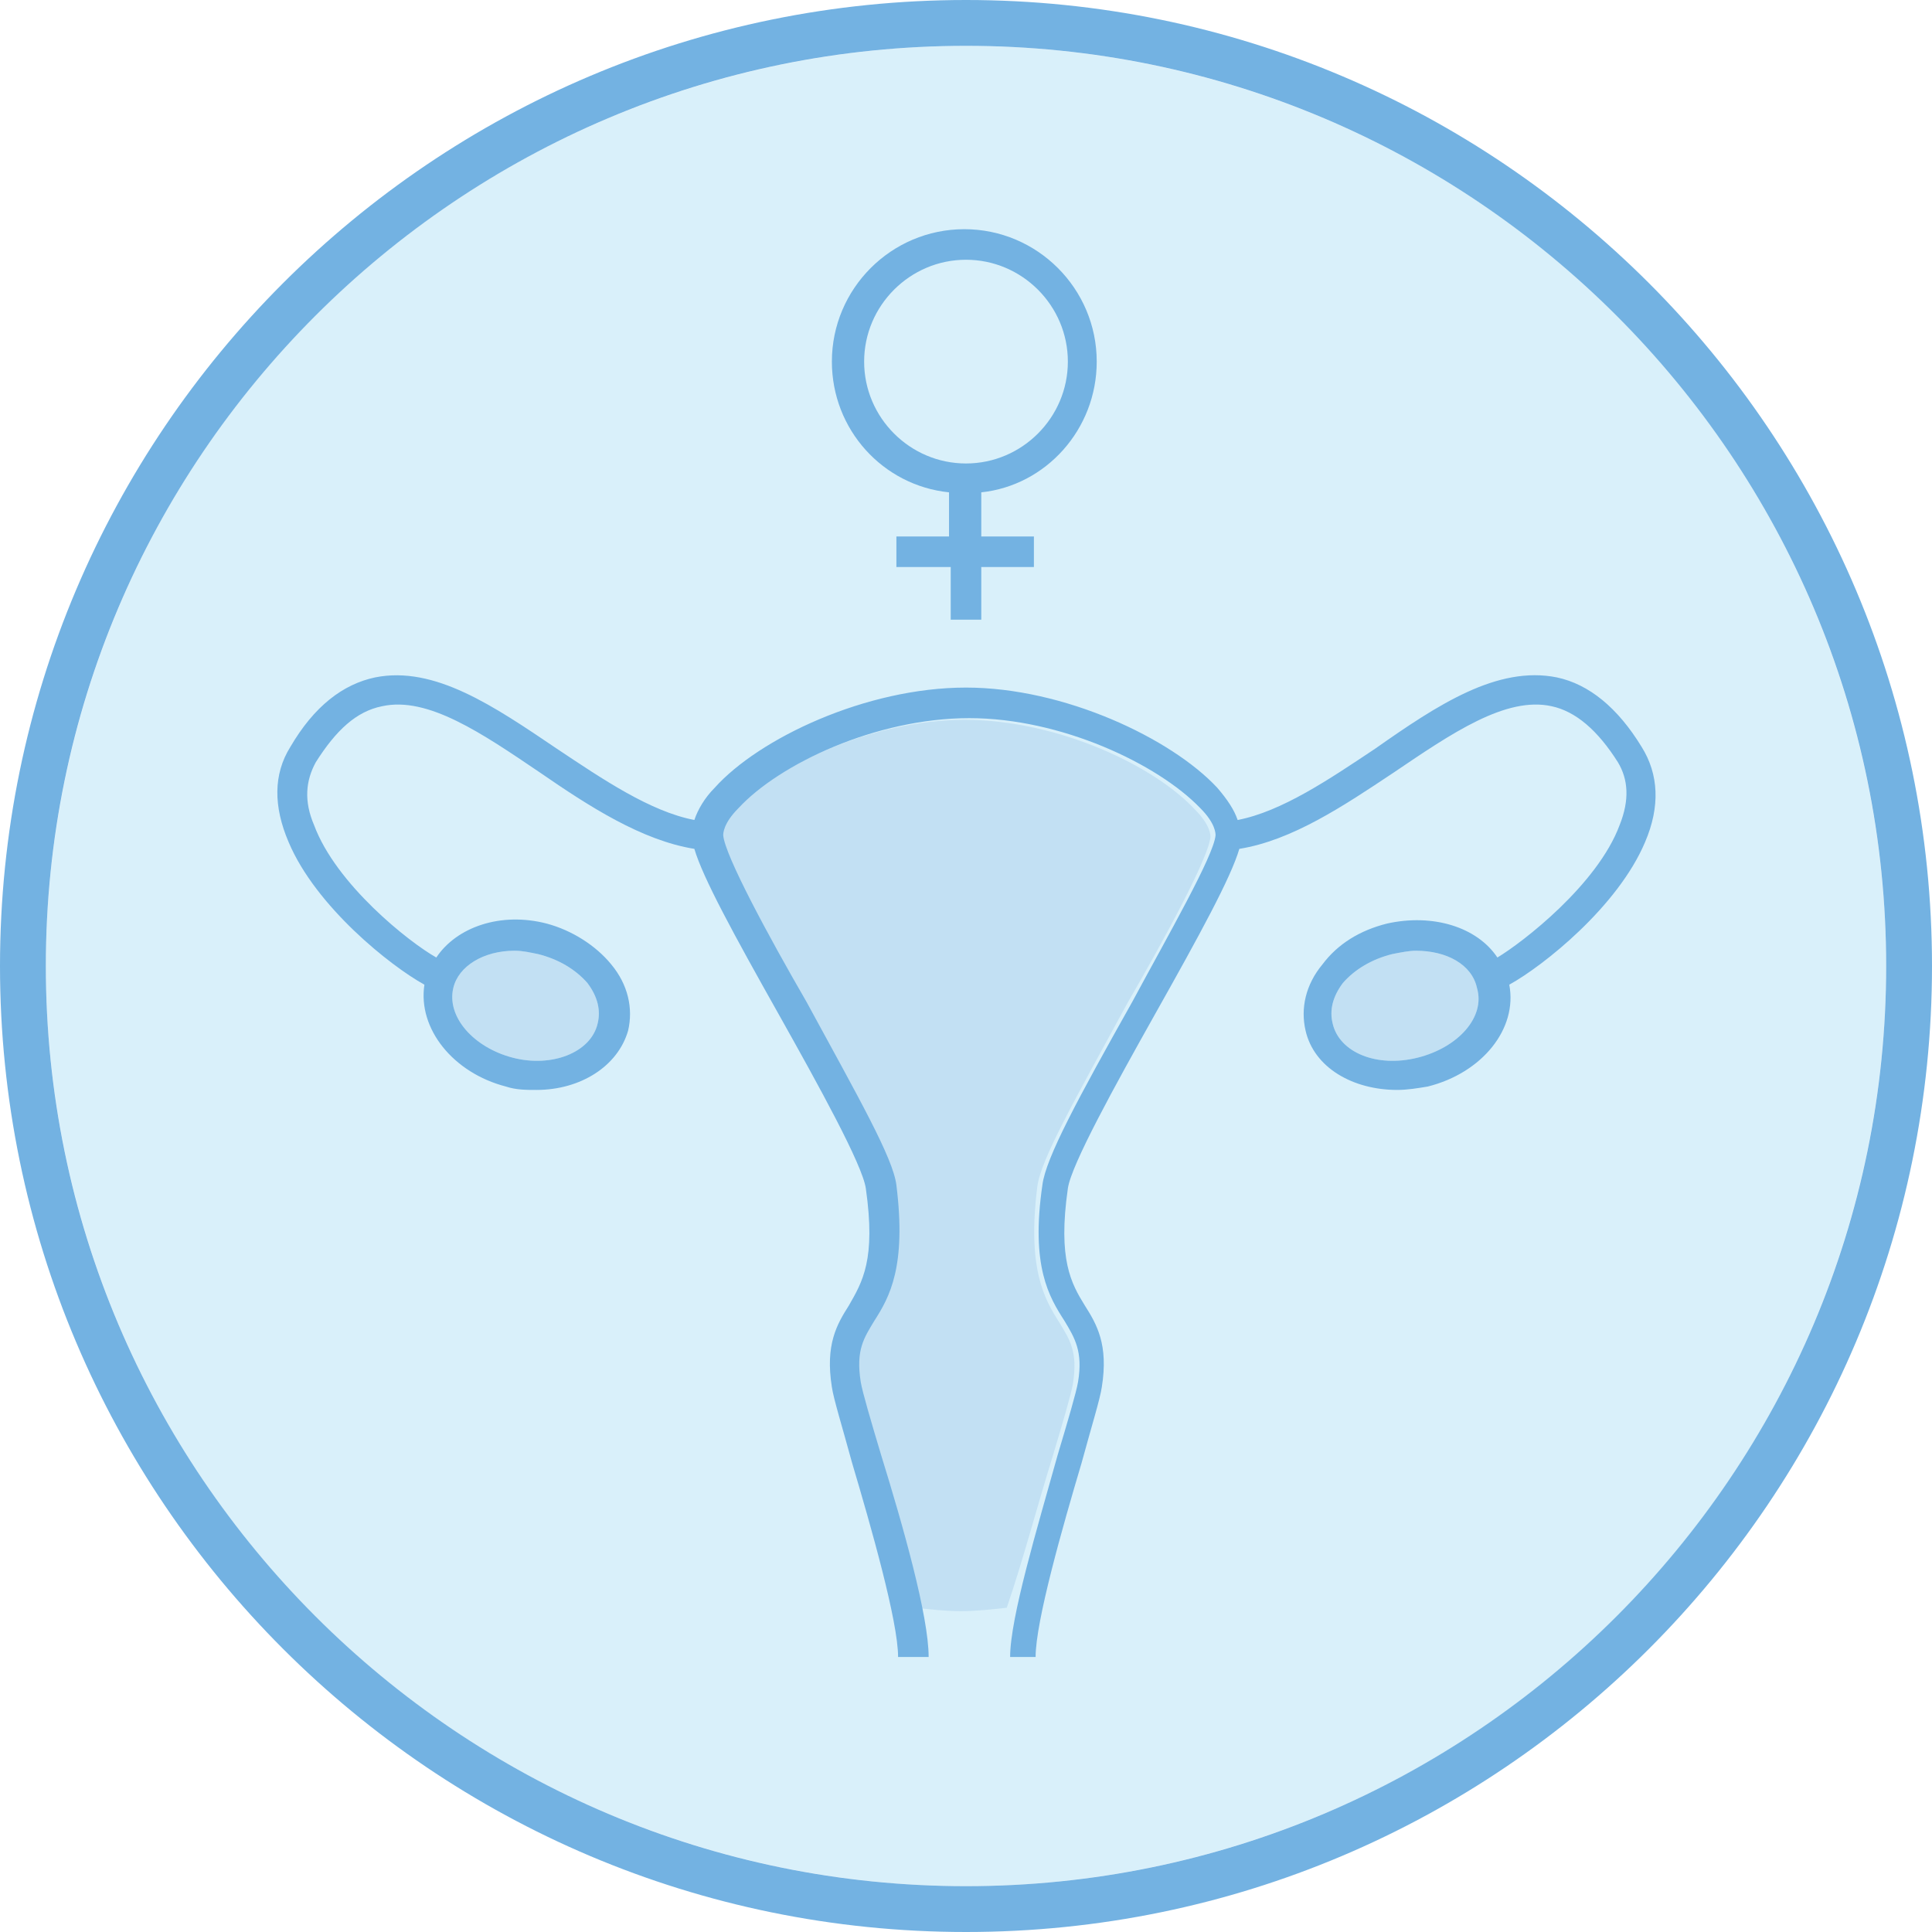 <?xml version="1.0" encoding="utf-8"?>
<!-- Generator: Adobe Illustrator 23.0.2, SVG Export Plug-In . SVG Version: 6.00 Build 0)  -->
<svg version="1.1" id="Layer_1" xmlns="http://www.w3.org/2000/svg" xmlns:xlink="http://www.w3.org/1999/xlink" x="0px" y="0px"
	 viewBox="0 0 113.8 113.8" style="enable-background:new 0 0 113.8 113.8;" xml:space="preserve">
<style type="text/css">
	.st0{opacity:0.2;fill:#45B4E6;enable-background:new    ;}
	.st1{fill:#73B2E2;}
	.st2{fill:#C2E0F3;}
</style>
<circle class="st0" cx="56.9" cy="56.9" r="54.2"/>
<g>
	<g>
		<path class="st1" d="M56.9,113.8C25.5,113.8,0,88.3,0,56.9S25.5,0,56.9,0s56.9,25.5,56.9,56.9S88.3,113.8,56.9,113.8z M56.9,2.7
			C27,2.7,2.7,27,2.7,56.9s24.3,54.2,54.2,54.2s54.2-24.3,54.2-54.2S86.8,2.7,56.9,2.7z"/>
		<path class="st2" d="M26.7,58.2c0.3-1.3,1.8-2.2,3.6-2.2c0.5,0,0.9,0.1,1.4,0.2c1.2,0.3,2.2,0.9,2.9,1.7c0.6,0.8,0.8,1.6,0.6,2.4
			c-0.4,1.7-2.7,2.6-5,2C27.9,61.7,26.3,59.9,26.7,58.2z"/>
		<path class="st2" d="M83.5,62.3c-2.4,0.6-4.6-0.3-5-2c-0.2-0.8,0-1.6,0.6-2.4c0.7-0.8,1.7-1.4,2.9-1.7c0.5-0.1,1-0.2,1.4-0.2
			c1.8,0,3.3,0.8,3.6,2.2C87.5,59.9,85.9,61.7,83.5,62.3z"/>
		<path class="st1" d="M64.6,21.3c0-4.3-3.5-7.8-7.8-7.8S49,17,49,21.3c0,4,3,7.3,6.9,7.7v2.6h-3.1v1.8H56v3.1h1.8v-3.1h3.1v-1.8
			h-3.1V29C61.6,28.6,64.6,25.3,64.6,21.3z M50.9,21.3c0-3.3,2.7-6,6-6s6,2.7,6,6s-2.7,6-6,6C53.6,27.3,50.9,24.6,50.9,21.3z"/>
		<path class="st2" d="M62,85.8c0.6-2,1.1-3.7,1.2-4.3c0.3-1.9-0.2-2.6-0.8-3.6c-0.9-1.4-1.9-3.2-1.3-8c0.2-1.6,2.2-5.1,5.3-10.8
			c2.2-3.8,4.8-8.6,4.9-9.8c0-0.1,0-0.7-0.9-1.6c-2.4-2.6-8.1-5.3-13.6-5.3v-0.9l0,0l0,0v0.9c-5.4,0-11.1,2.7-13.6,5.3
			c-0.9,0.9-0.9,1.5-0.9,1.6c0.1,1.2,2.8,5.9,4.9,9.8c3.2,5.7,5.1,9.2,5.3,10.8c0.7,4.8-0.4,6.6-1.3,8c-0.6,1-1.1,1.8-0.8,3.6
			c0.1,0.6,0.6,2.3,1.2,4.3c0.8,2.9,1.8,6.2,2.3,8.9c0.9,0.1,1.8,0.2,2.7,0.2s1.8-0.1,2.7-0.2C60.2,92.1,61.1,88.7,62,85.8z"/>
		<path class="st1" d="M96.7,44c-1.4-2.3-3.1-3.7-5-4.1c-3.5-0.7-7,1.6-10.7,4.2c-2.7,1.8-5.5,3.7-8.1,4.2c-0.2-0.6-0.6-1.2-1.2-1.9
			c-2.7-2.9-9-5.9-14.8-5.9l0,0l0,0l0,0c-5.9,0-12.2,3-14.8,5.9c-0.6,0.6-1,1.3-1.2,1.9c-2.6-0.5-5.4-2.4-8.1-4.2
			c-3.7-2.5-7.2-4.9-10.7-4.2c-1.9,0.4-3.6,1.7-5,4.1c-1,1.6-1,3.5-0.1,5.6c1.6,3.8,6,7.3,8,8.4c-0.4,2.6,1.7,5.2,4.8,6
			c0.6,0.2,1.2,0.2,1.8,0.2c2.6,0,4.8-1.4,5.4-3.5c0.3-1.3,0-2.7-1-3.9c-0.9-1.1-2.3-2-3.8-2.4c-2.7-0.7-5.3,0.2-6.5,2
			c-1.6-0.9-5.9-4.3-7.2-7.8c-0.6-1.4-0.5-2.6,0.1-3.7c1.2-1.9,2.4-3,3.9-3.3c2.7-0.6,5.9,1.6,9.3,3.9c2.9,2,6,4,9.1,4.5
			c0.5,1.7,2.3,5,5,9.8c2.3,4.1,4.9,8.8,5.1,10.2c0.6,4.2-0.2,5.5-1,6.9c-0.7,1.1-1.4,2.3-1,4.8c0.1,0.7,0.6,2.3,1.2,4.5
			c1.1,3.7,2.7,9.3,2.7,11.4h1.8c0-2.4-1.5-7.7-2.8-11.9c-0.6-2-1.1-3.7-1.2-4.3c-0.3-1.9,0.2-2.6,0.8-3.6c0.9-1.4,1.9-3.2,1.3-8
			c-0.2-1.6-2.2-5.1-5.3-10.8c-2.2-3.8-4.8-8.6-4.9-9.8c0-0.1,0-0.7,0.9-1.6c2.4-2.6,8.1-5.3,13.6-5.3l0,0c5.4,0,11.1,2.7,13.6,5.3
			c0.9,0.9,0.9,1.5,0.9,1.6c-0.1,1.2-2.8,5.9-4.9,9.8c-3.2,5.7-5.1,9.2-5.3,10.8c-0.7,4.8,0.4,6.6,1.3,8c0.6,1,1.1,1.8,0.8,3.6
			c-0.1,0.6-0.6,2.3-1.2,4.3c-1.2,4.3-2.8,9.6-2.8,11.9H61c0-2.1,1.6-7.7,2.7-11.4c0.6-2.2,1.1-3.8,1.2-4.5c0.4-2.5-0.3-3.7-1-4.8
			c-0.8-1.3-1.6-2.7-1-6.9c0.2-1.4,2.8-6.1,5.1-10.2c2.7-4.8,4.5-8.1,5-9.8c3.1-0.5,6.1-2.5,9.1-4.5c3.4-2.3,6.6-4.5,9.3-3.9
			c1.4,0.3,2.7,1.4,3.9,3.3c0.6,1,0.7,2.2,0.1,3.7c-1.3,3.5-5.7,6.9-7.2,7.8c-1.2-1.8-3.8-2.6-6.5-2c-1.6,0.4-2.9,1.2-3.8,2.4
			c-1,1.2-1.3,2.6-1,3.9c0.5,2.2,2.8,3.5,5.4,3.5c0.6,0,1.2-0.1,1.8-0.2c3.2-0.8,5.3-3.4,4.8-6c2-1.1,6.4-4.6,8-8.4
			C97.8,47.5,97.7,45.6,96.7,44z M26.7,58.2c0.3-1.3,1.8-2.2,3.6-2.2c0.5,0,0.9,0.1,1.4,0.2c1.2,0.3,2.2,0.9,2.9,1.7
			c0.6,0.8,0.8,1.6,0.6,2.4c-0.4,1.7-2.7,2.6-5,2C27.9,61.7,26.3,59.9,26.7,58.2z M83.5,62.3c-2.4,0.6-4.6-0.3-5-2
			c-0.2-0.8,0-1.6,0.6-2.4c0.7-0.8,1.7-1.4,2.9-1.7c0.5-0.1,1-0.2,1.4-0.2c1.8,0,3.3,0.8,3.6,2.2C87.5,59.9,85.9,61.7,83.5,62.3z"/>
	</g>
</g>
</svg>
